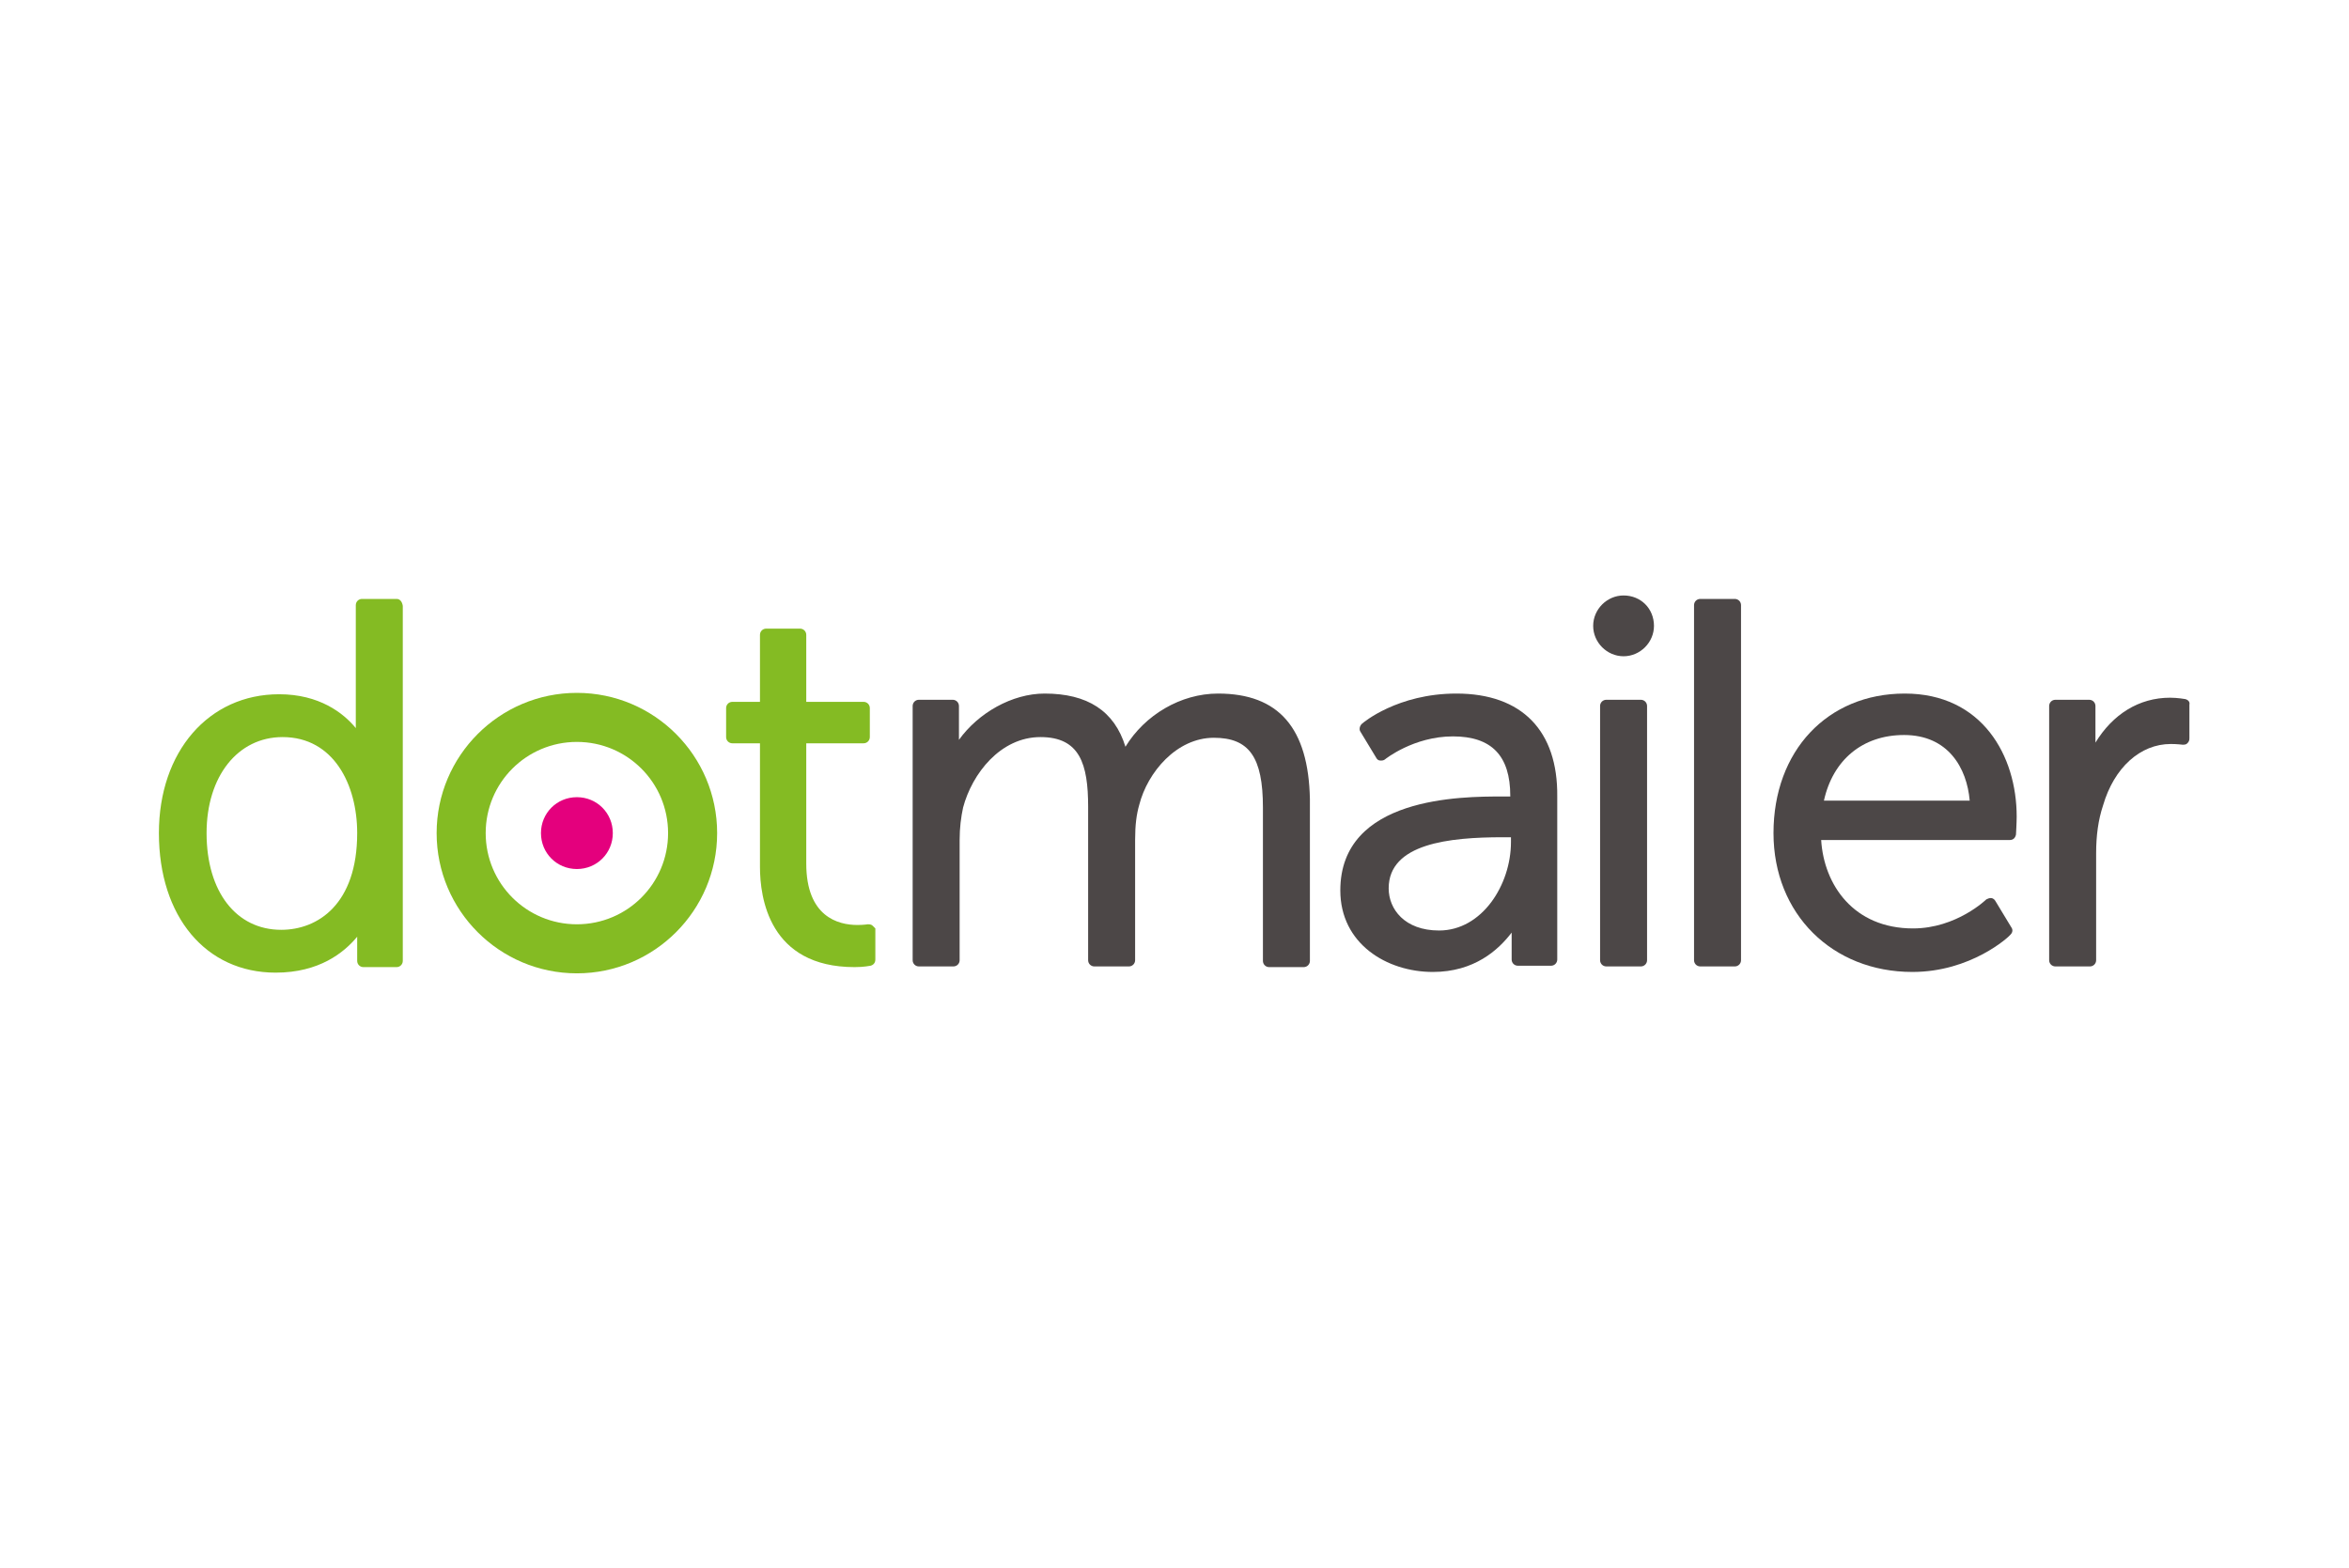 <?xml version="1.0" encoding="utf-8"?>
<!-- Generator: Adobe Illustrator 18.1.1, SVG Export Plug-In . SVG Version: 6.00 Build 0)  -->
<svg version="1.1" id="Layer_1" xmlns="http://www.w3.org/2000/svg" xmlns:xlink="http://www.w3.org/1999/xlink" x="0px" y="0px"
	 width="340px" height="227px" viewBox="170 184.2 340 227" style="enable-background:new 170 184.2 340 227;" xml:space="preserve"
	>
<title>Artboard 1</title>
<g>
	<path style="fill:#E4007D;" d="M258.7,304.8c0,2.9-2.3,5.2-5.2,5.2c-2.9,0-5.2-2.3-5.2-5.2c0-2.9,2.3-5.2,5.2-5.2
		C256.4,299.6,258.7,301.9,258.7,304.8"/>
	<path style="fill:#84BB23;" d="M253.5,284.5c-11.2,0-20.3,9.1-20.3,20.3c0,11.2,9.1,20.3,20.3,20.3c11.2,0,20.3-9.1,20.3-20.3
		C273.8,293.6,264.7,284.5,253.5,284.5 M253.5,318c-7.3,0-13.2-5.9-13.2-13.2c0-7.3,5.9-13.2,13.2-13.2c7.3,0,13.2,5.9,13.2,13.2
		C266.7,312.1,260.8,318,253.5,318"/>
	<path style="fill:#4C4747;" d="M409.4,274.8c0,2.4-2,4.4-4.4,4.4c-2.4,0-4.4-2-4.4-4.4c0-2.4,2-4.4,4.4-4.4
		C407.5,270.4,409.4,272.3,409.4,274.8"/>
	<path style="fill:#84BB23;" d="M227.4,270.9h-5c-0.5,0-0.9,0.4-0.9,0.9v17.8c-1.8-2.2-5.3-4.9-11.1-4.9c-10.2,0-17.4,8.3-17.4,20.1
		c0,12.1,6.8,20.2,16.9,20.2c6.3,0,9.9-2.9,11.8-5.2v3.5c0,0.5,0.4,0.9,0.9,0.9h4.8c0.5,0,0.9-0.4,0.9-0.9v-51.4
		C228.2,271.3,227.9,270.9,227.4,270.9 M221.7,304.8c0,10.3-5.7,14-11,14c-6.5,0-10.8-5.5-10.8-14c0-8.2,4.5-13.9,11-13.9
		C218.3,290.9,221.7,297.8,221.7,304.8"/>
	<path style="fill:#84BB23;" d="M296.3,318.2c-0.2-0.2-0.5-0.2-0.7-0.2c0,0-0.6,0.1-1.5,0.1c-2.8,0-7.4-1.2-7.4-8.9v-17.4h8.3
		c0.5,0,0.9-0.4,0.9-0.9v-4.2c0-0.5-0.4-0.9-0.9-0.9h-8.3v-9.7c0-0.5-0.4-0.9-0.9-0.9h-4.9c-0.5,0-0.9,0.4-0.9,0.9v9.7h-4
		c-0.5,0-0.9,0.4-0.9,0.9v4.2c0,0.5,0.4,0.9,0.9,0.9h4v17.9c0,4.4,1.3,14.5,13.7,14.5c1.4,0,2.2-0.2,2.3-0.2
		c0.4-0.1,0.7-0.4,0.7-0.9v-4.5C296.7,318.6,296.5,318.4,296.3,318.2"/>
	<path style="fill:#4C4747;" d="M346.3,284.6c-5.4,0-10.6,3.1-13.4,7.7c-1.6-5.2-5.5-7.7-11.7-7.7c-4.7,0-9.6,2.8-12.4,6.7v-4.9
		c0-0.5-0.4-0.9-0.9-0.9H303c-0.5,0-0.9,0.4-0.9,0.9v36.8c0,0.5,0.4,0.9,0.9,0.9h5c0.5,0,0.9-0.4,0.9-0.9v-17.4
		c0-1.8,0.2-3.3,0.5-4.7c1.3-4.9,5.4-10.2,11.2-10.2c5.7,0,6.9,3.9,6.9,10.1v22.2c0,0.5,0.4,0.9,0.9,0.9h5c0.5,0,0.9-0.4,0.9-0.9
		v-17.4c0-2.2,0.2-3.7,0.6-5.1c1.2-4.7,5.4-9.7,10.8-9.7c5.1,0,7.1,2.8,7.1,10.1v22.2c0,0.5,0.4,0.9,0.9,0.9h5
		c0.5,0,0.9-0.4,0.9-0.9v-23.4C359.4,289.6,355.1,284.6,346.3,284.6"/>
	<path style="fill:#4C4747;" d="M380.8,284.6c-8.5,0-13.5,4.2-13.7,4.4c-0.3,0.3-0.4,0.8-0.2,1.1l2.3,3.8c0.1,0.2,0.3,0.4,0.6,0.4
		c0.2,0,0.5,0,0.7-0.2c0,0,4.1-3.3,9.8-3.3c5.6,0,8.3,2.8,8.3,8.6v0.1h-1.2c-5.8,0-23.4,0-23.4,13.6c0,7.7,6.7,11.8,13.4,11.8
		c6,0,9.5-3.2,11.4-5.7v3.9c0,0.5,0.4,0.9,0.9,0.9h4.8c0.5,0,0.9-0.4,0.9-0.9v-23.6C395.5,290,390.3,284.6,380.8,284.6 M387.5,305.4
		h1.2v0.7c0,6.2-4.2,12.8-10.4,12.8c-5,0-7.3-3.1-7.3-6.1C371,306.3,379.8,305.4,387.5,305.4"/>
	<path style="fill:#4C4747;" d="M407.5,285.5h-5c-0.5,0-0.9,0.4-0.9,0.9v36.8c0,0.5,0.4,0.9,0.9,0.9h5c0.5,0,0.9-0.4,0.9-0.9v-36.8
		C408.4,285.9,408,285.5,407.5,285.5"/>
	<path style="fill:#4C4747;" d="M445.7,284.6c-11.2,0-19,8.3-19,20.2c0,11.7,8.5,20.1,20.1,20.1c8.5,0,14-5.1,14.2-5.4
		c0.3-0.3,0.4-0.7,0.1-1.1l-2.3-3.8c-0.1-0.2-0.4-0.4-0.6-0.4c-0.3,0-0.5,0.1-0.7,0.2c0,0-4.3,4.2-10.6,4.2
		c-8.6,0-12.9-6.3-13.3-12.8h27.3c0.5,0,0.8-0.3,0.9-0.8c0-0.1,0.1-1.7,0.1-2.6C461.9,293.6,456.9,284.6,445.7,284.6 M445.6,290.6
		c6.4,0,9.1,4.8,9.5,9.5H434C435.3,294.2,439.6,290.6,445.6,290.6"/>
	<path style="fill:#4C4747;" d="M486.3,285.4c0,0-1.1-0.2-2.2-0.2c-4.5,0-8.3,2.4-10.8,6.5v-5.3c0-0.5-0.4-0.9-0.9-0.9h-4.9
		c-0.5,0-0.9,0.4-0.9,0.9v36.8c0,0.5,0.4,0.9,0.9,0.9h5c0.5,0,0.9-0.4,0.9-0.9v-15.5c0-2.5,0.3-4.8,1-6.9c1.6-5.5,5.4-8.9,9.8-8.9
		c0.9,0,1.7,0.1,1.7,0.1c0.3,0,0.5,0,0.7-0.2c0.2-0.2,0.3-0.4,0.3-0.7v-4.9C487,285.8,486.7,285.5,486.3,285.4"/>
	<path style="fill:#4C4747;" d="M421.1,270.9h-5c-0.5,0-0.9,0.4-0.9,0.9v51.4c0,0.5,0.4,0.9,0.9,0.9h5c0.5,0,0.9-0.4,0.9-0.9v-51.4
		C422,271.3,421.6,270.9,421.1,270.9"/>
</g>
</svg>
